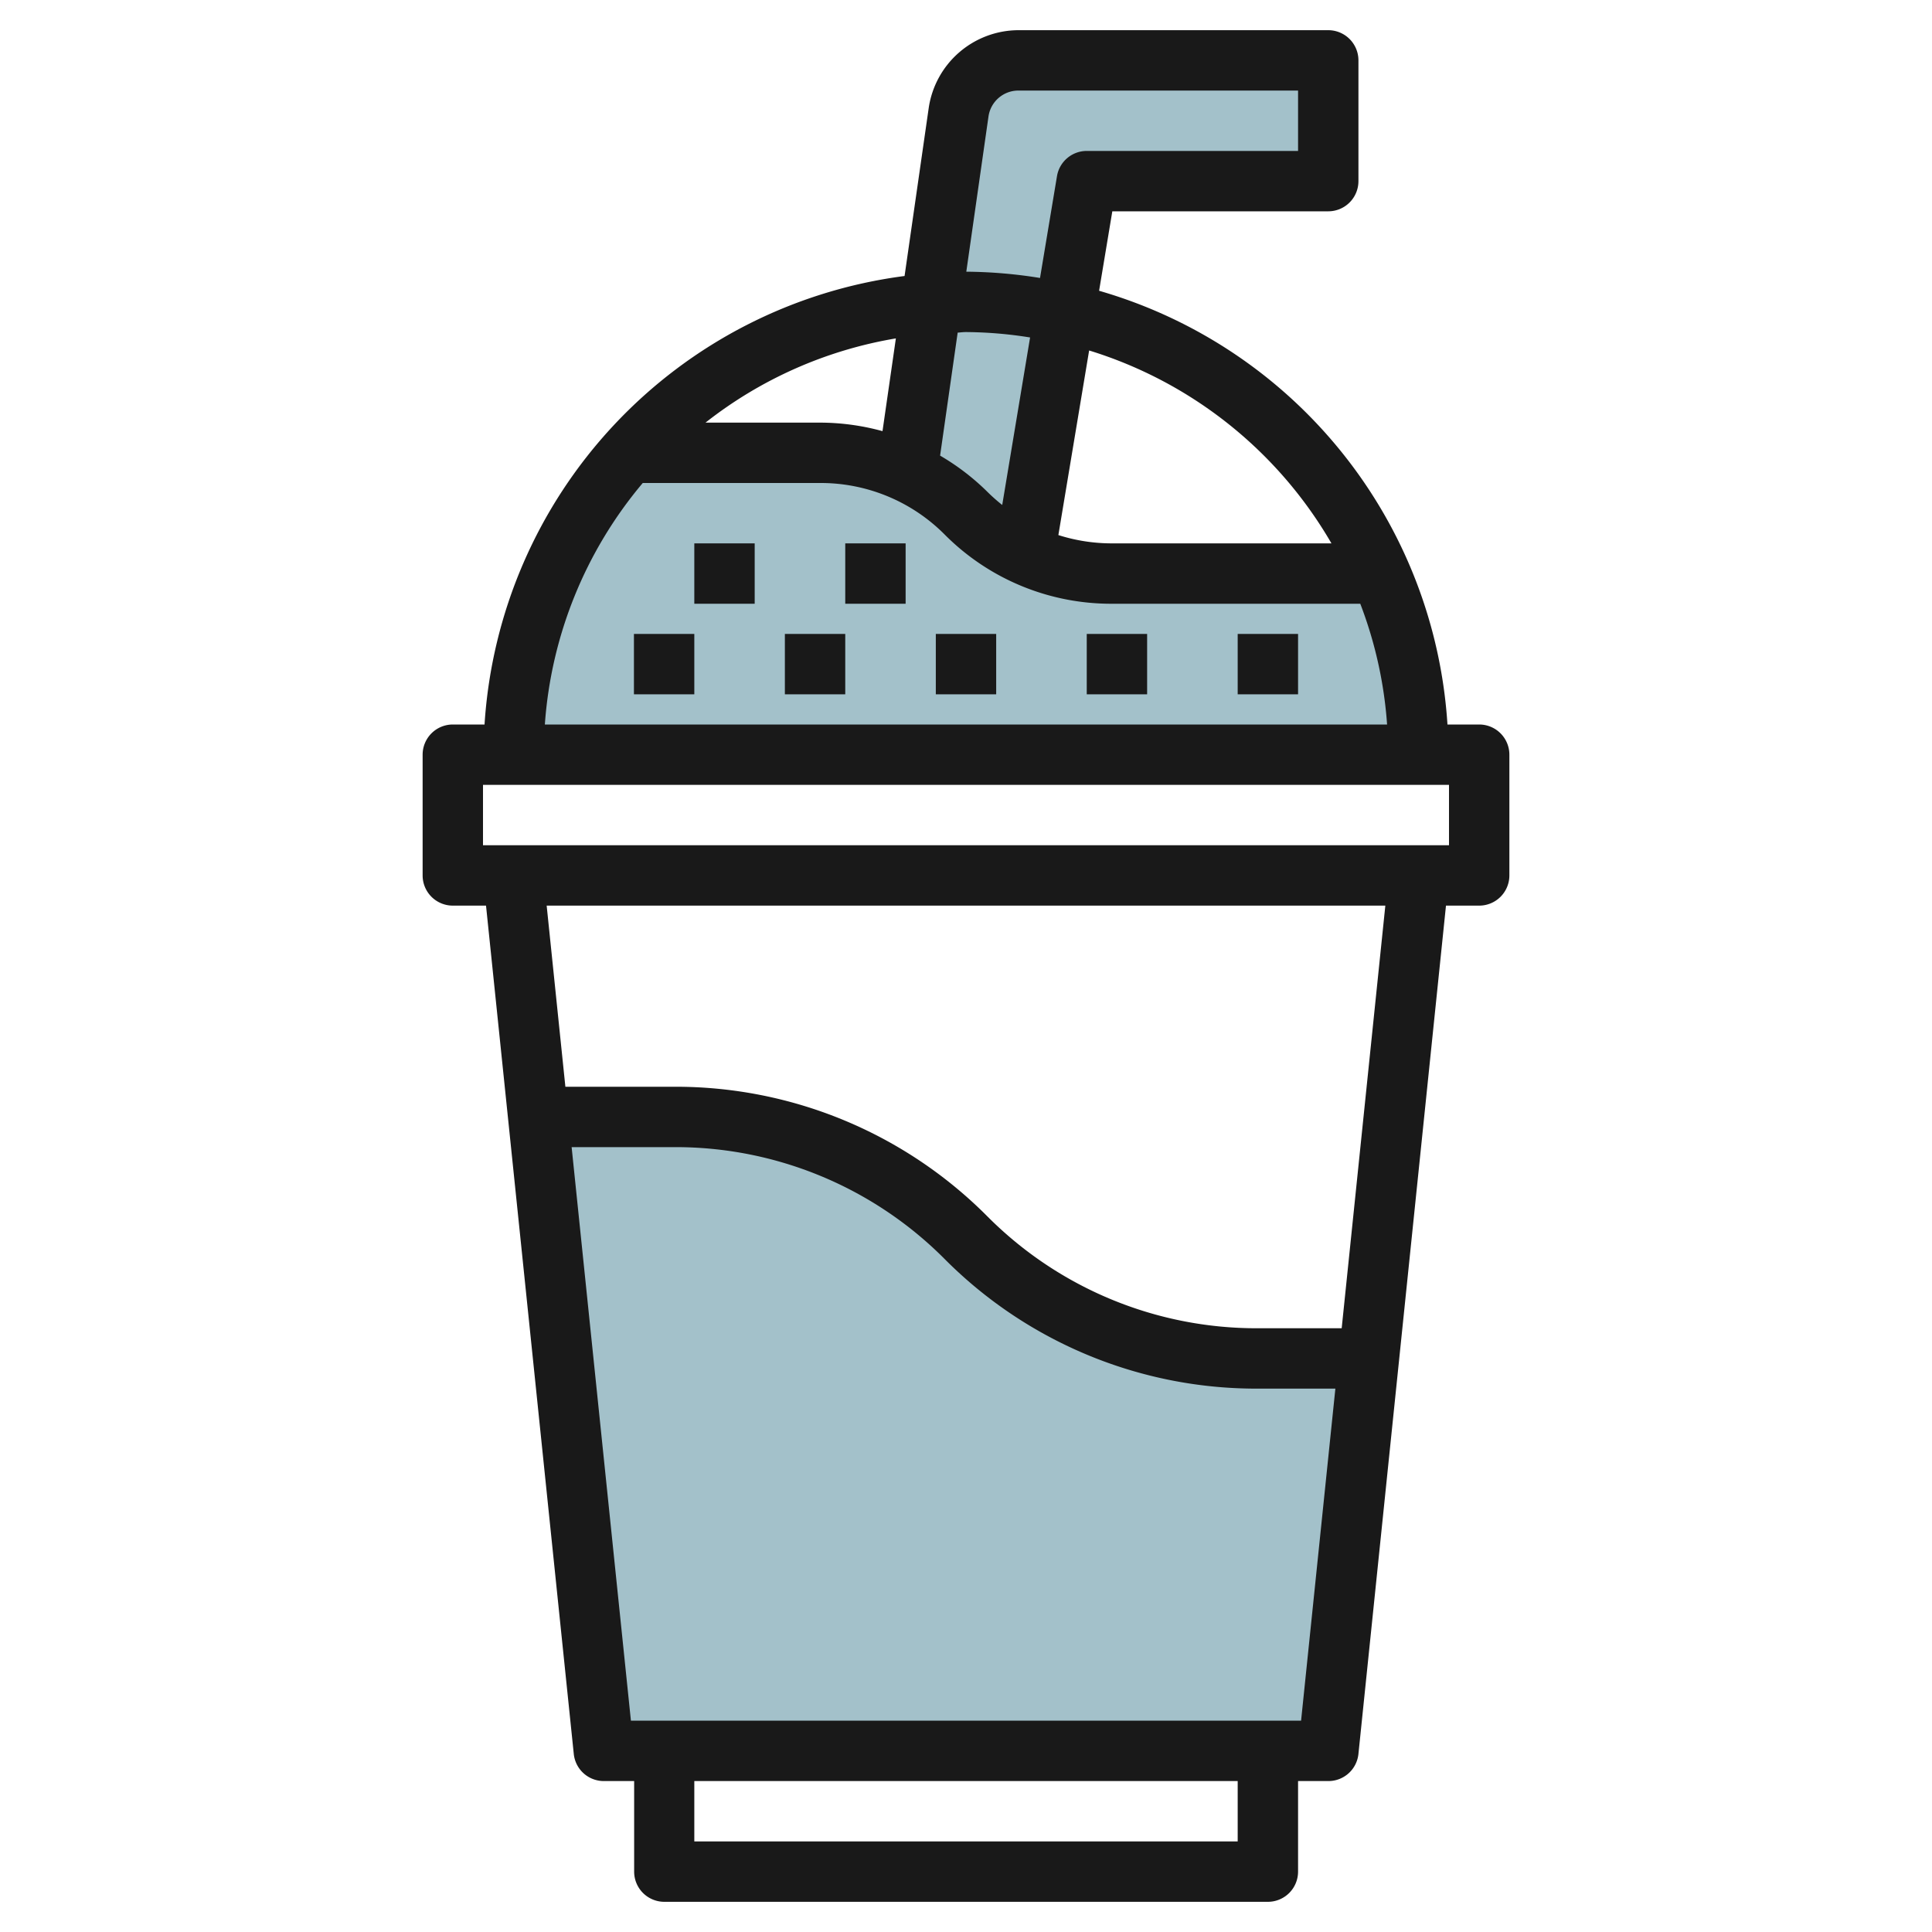 <svg id="Layer_3" height="512" viewBox="0 0 64 64" width="512" xmlns="http://www.w3.org/2000/svg" data-name="Layer 3"><path d="m45 45h-3.343a13.658 13.658 0 0 1 -9.657-4 13.658 13.658 0 0 0 -9.657-4h-4.515l2.172 21h24l1.345-13z" fill="#a3c1ca"/><path d="m32 17a6.821 6.821 0 0 0 2.089 1.421l1.911-12.421h8v-4h-10.265a2 2 0 0 0 -1.98 1.717l-1.584 11.983a6.813 6.813 0 0 1 1.829 1.3z" fill="#a3c1ca"/><path d="m36.828 19a6.826 6.826 0 0 1 -4.828-2 6.826 6.826 0 0 0 -4.828-2h-6.33a14.927 14.927 0 0 0 -3.842 10h30a14.947 14.947 0 0 0 -1.256-6z" fill="#a3c1ca"/><g fill="#191919"><path d="m49 24h-1.051a16.012 16.012 0 0 0 -11.54-14.368l.438-2.632h7.153a1 1 0 0 0 1-1v-4a1 1 0 0 0 -1-1h-10.266a3.014 3.014 0 0 0 -2.969 2.576l-.8 5.567a16.006 16.006 0 0 0 -13.914 14.857h-1.051a1 1 0 0 0 -1 1v4a1 1 0 0 0 1 1h1.1l2.907 28.1a1 1 0 0 0 1 .9h1v3a1 1 0 0 0 1 1h19.993a1 1 0 0 0 1-1v-3h1a1 1 0 0 0 1-.9l2.9-28.1h1.1a1 1 0 0 0 1-1v-4a1 1 0 0 0 -1-1zm-4.894-6h-7.277a5.847 5.847 0 0 1 -1.769-.275l1.019-6.115a14.055 14.055 0 0 1 8.027 6.39zm-12.106-7a13.883 13.883 0 0 1 2.123.179l-.923 5.549a5.918 5.918 0 0 1 -.491-.435 7.83 7.83 0 0 0 -1.567-1.2l.582-4.074c.092-.007.182-.019.276-.019zm1.734-8h9.266v2h-7a1 1 0 0 0 -.986.835l-.562 3.373a16 16 0 0 0 -2.442-.208l.735-5.142a1 1 0 0 1 .989-.858zm-4.5 11.282a7.86 7.86 0 0 0 -2.063-.282h-3.8a13.919 13.919 0 0 1 6.306-2.79zm-7.942 1.718h5.879a5.789 5.789 0 0 1 4.122 1.707 7.774 7.774 0 0 0 5.536 2.293h8.232a13.863 13.863 0 0 1 .888 4h-27.9a13.925 13.925 0 0 1 3.243-8zm19.708 45h-18v-2h18zm2.1-4h-22.2l-1.964-19h3.407a12.573 12.573 0 0 1 8.95 3.707 14.558 14.558 0 0 0 10.364 4.293h2.579zm1.345-13h-2.788a12.573 12.573 0 0 1 -8.95-3.707 14.558 14.558 0 0 0 -10.364-4.293h-3.614l-.62-6h27.782zm3.555-16h-32v-2h32z"/><path d="m23 18h2v2h-2z"/><path d="m28 18h2v2h-2z"/><path d="m31 21h2v2h-2z"/><path d="m36 21h2v2h-2z"/><path d="m41 21h2v2h-2z"/><path d="m26 21h2v2h-2z"/><path d="m21 21h2v2h-2z"/></g></svg>